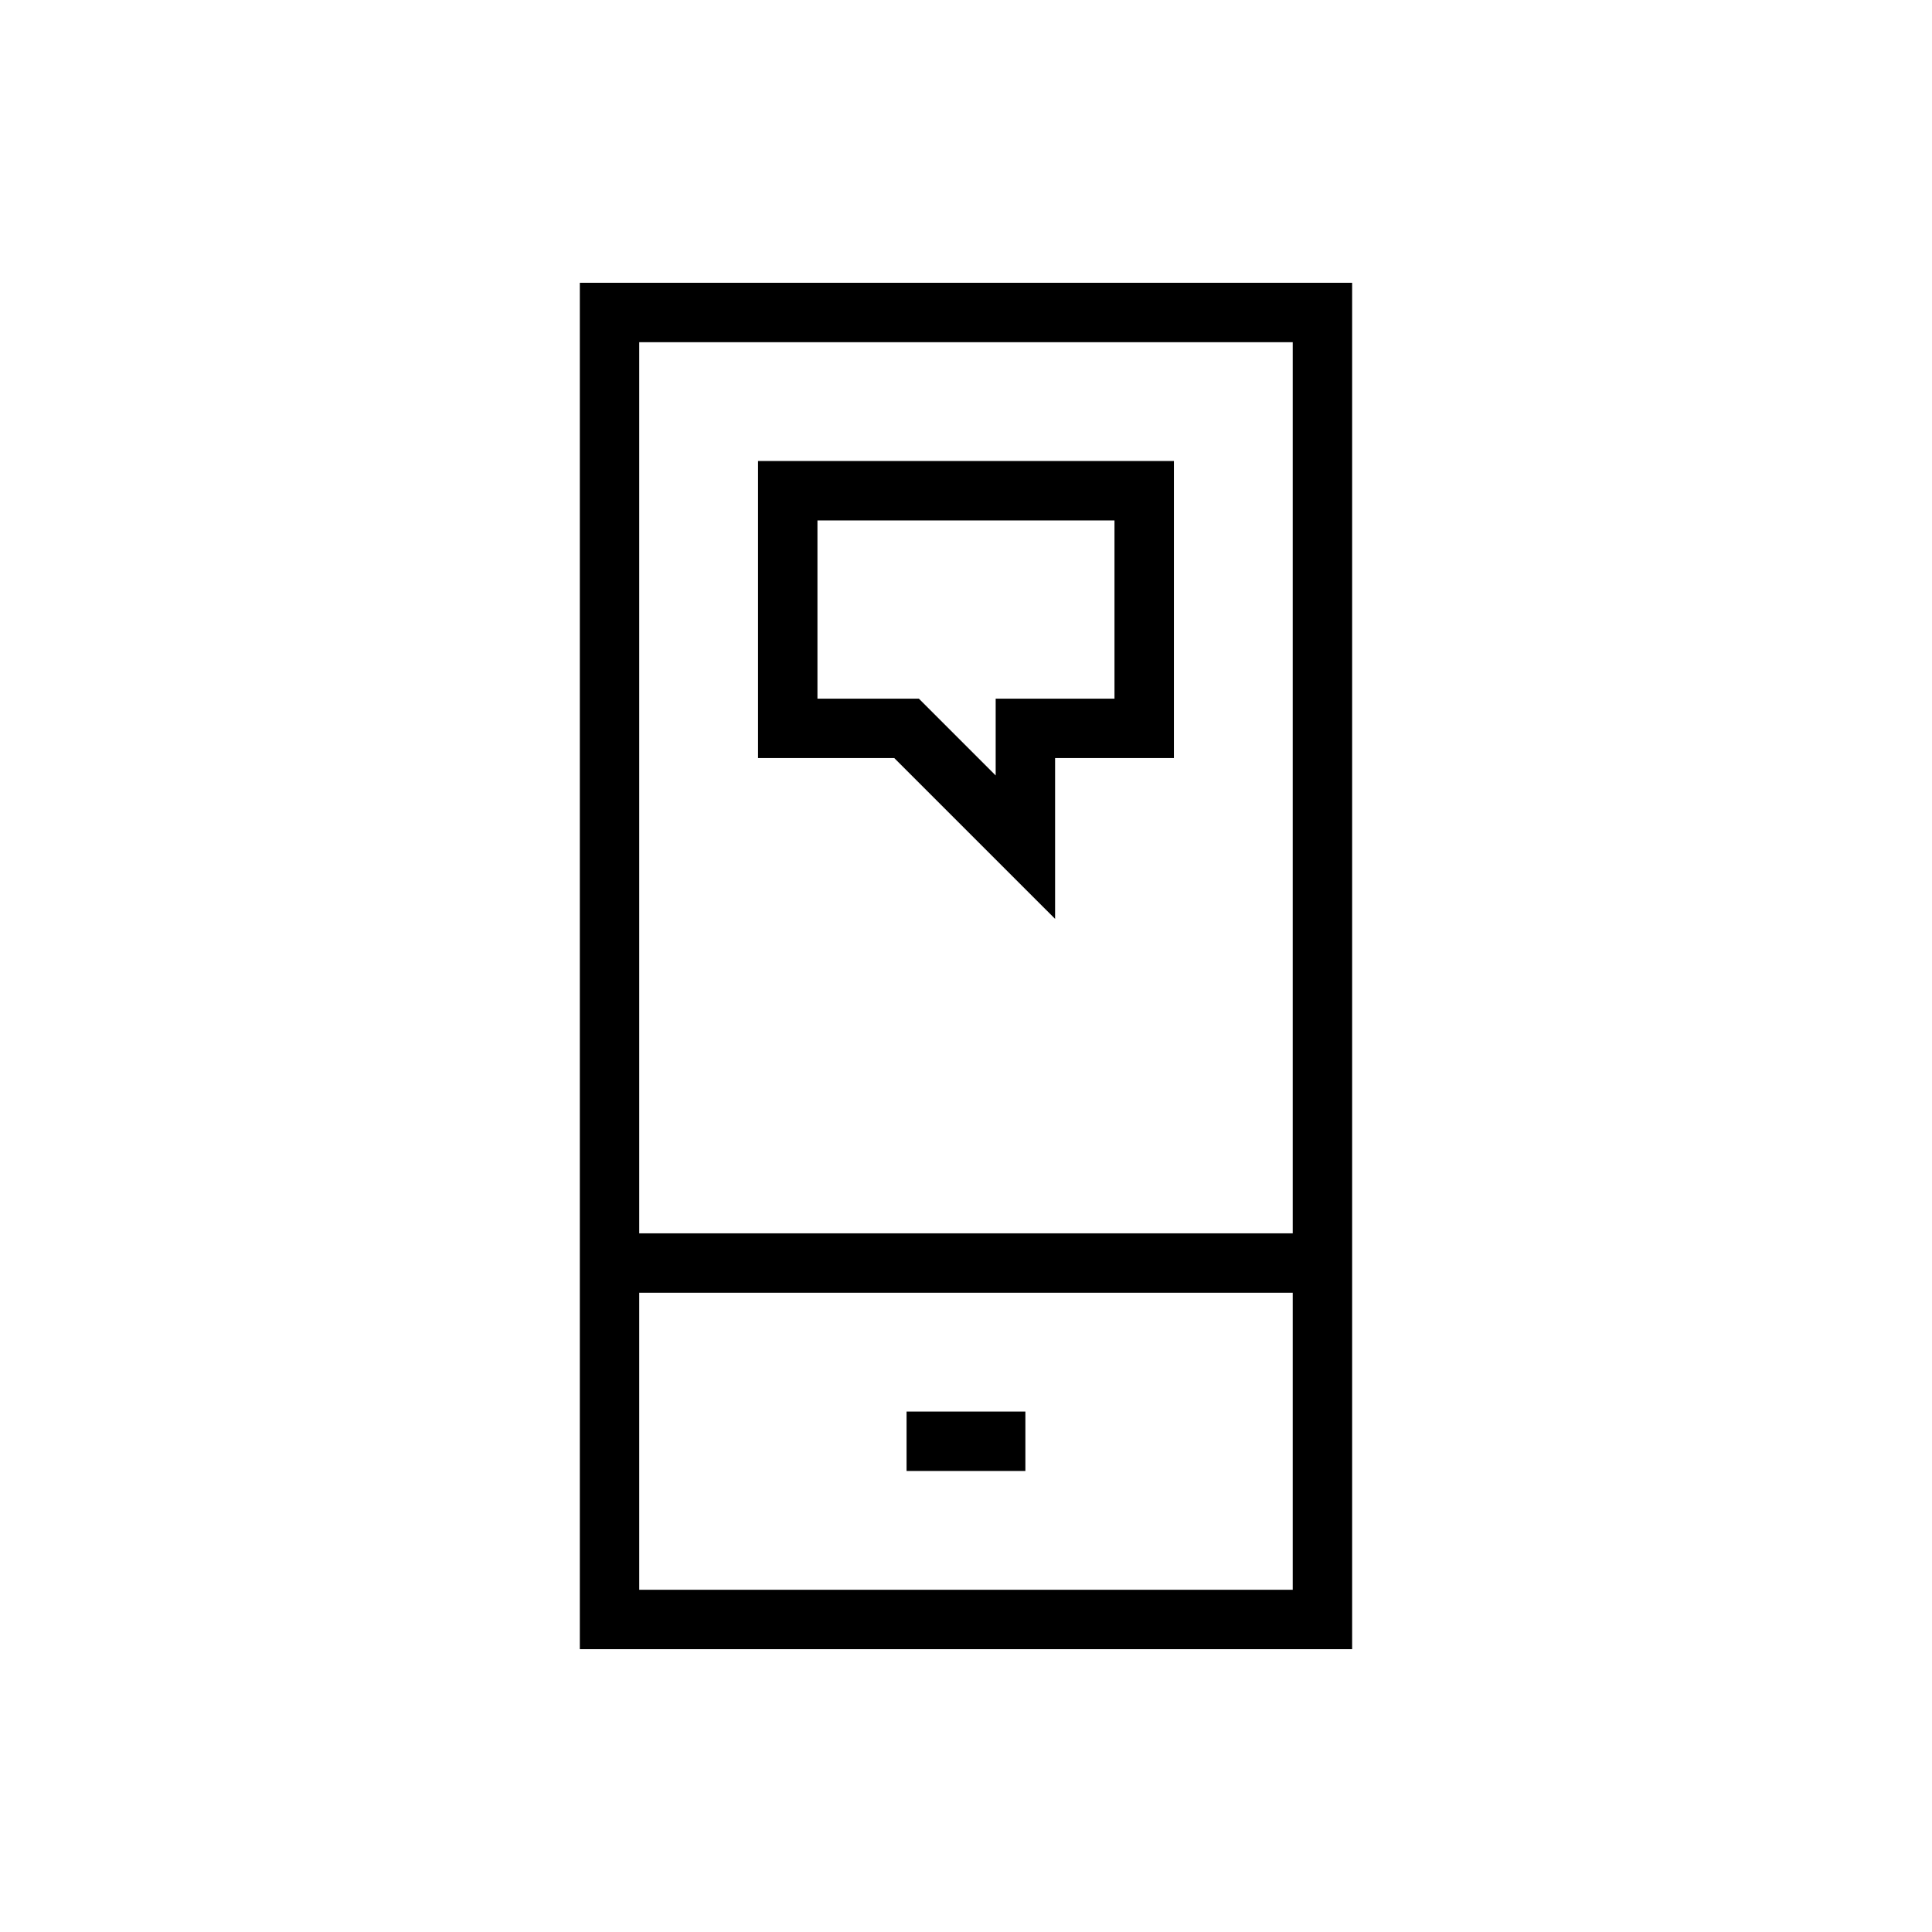 <?xml version="1.0" encoding="UTF-8"?>
<!-- Uploaded to: SVG Repo, www.svgrepo.com, Generator: SVG Repo Mixer Tools -->
<svg fill="#000000" width="800px" height="800px" version="1.1" viewBox="144 144 512 512" xmlns="http://www.w3.org/2000/svg">
 <g>
  <path d="m384.25 518.08h31.488v15.742h-31.488z"/>
  <path d="m297.66 581.05h204.67v-362.11h-204.67zm15.742-15.742v-78.719h173.18v78.719zm173.18-330.62v236.16h-173.18v-236.16z"/>
  <path d="m423.61 387.51v-42.617h31.488v-78.719h-110.21v78.719h36.102zm-62.977-105.59h78.719v47.23h-31.488v20.355l-20.355-20.355h-26.875z"/>
 </g>
</svg>